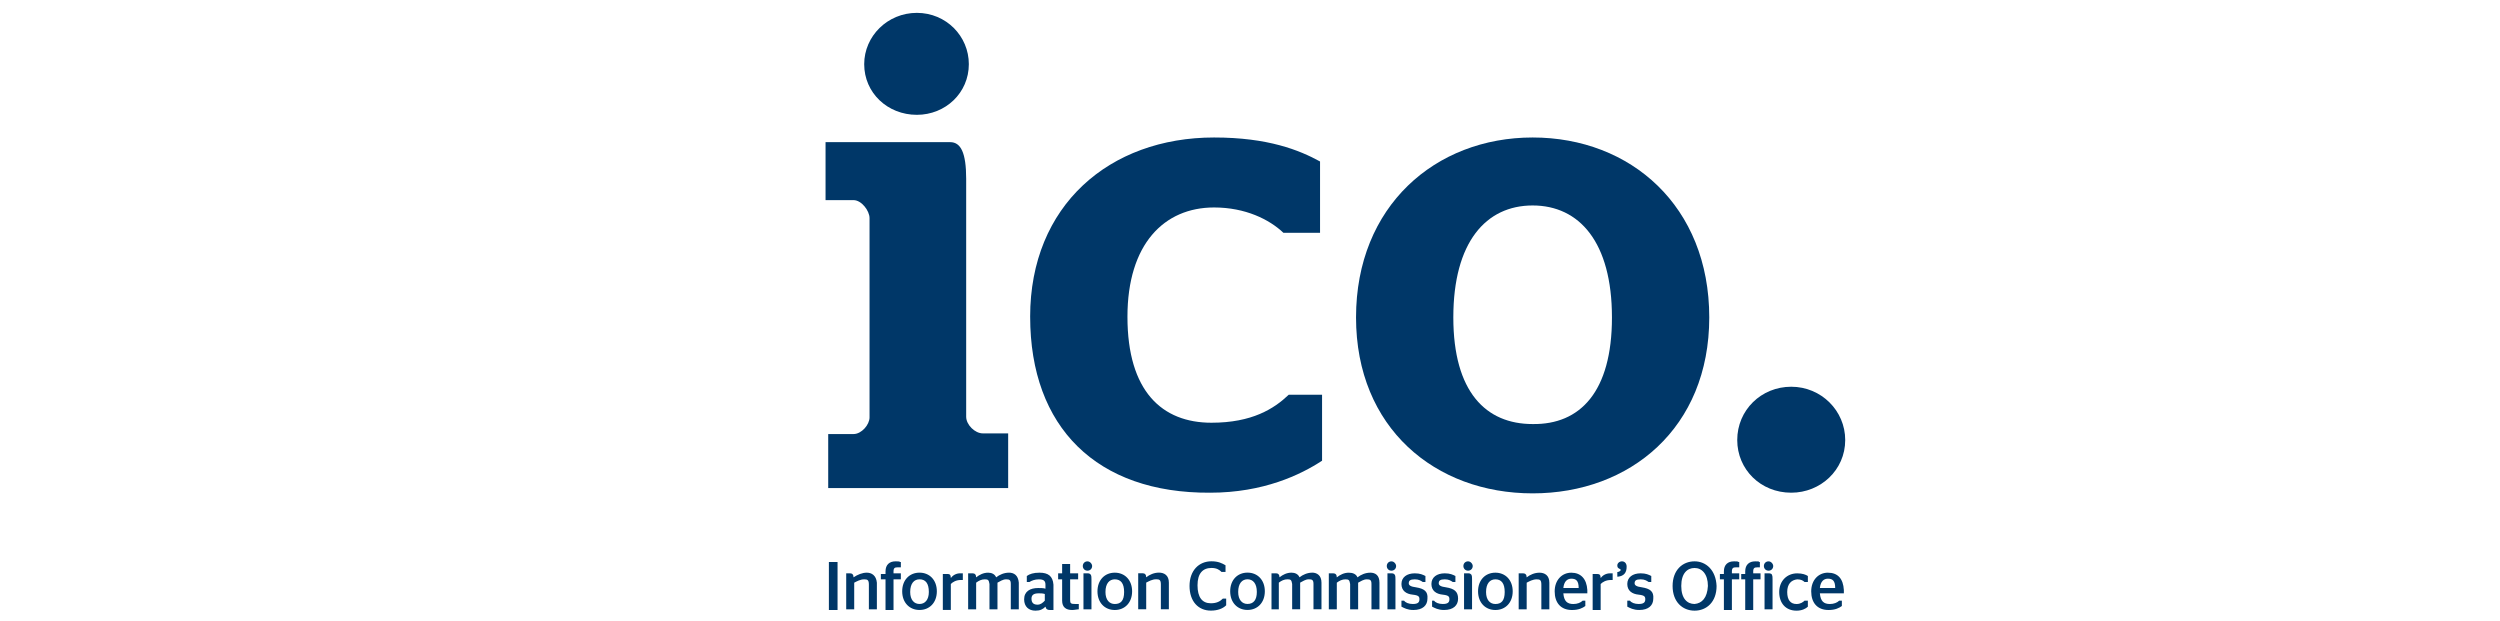 <svg xmlns="http://www.w3.org/2000/svg" xmlns:svg="http://www.w3.org/2000/svg" id="Layer_1" x="0px" y="0px" width="200px" height="49.654px" viewBox="0 0 200 49.654" xml:space="preserve"><defs id="defs24"></defs><path class="st0" d="m 69.136,5.134 c 0,-2.239 1.866,-4.105 4.212,-4.105 2.346,0 4.159,1.866 4.159,4.105 0,2.293 -1.866,4.052 -4.159,4.052 -2.346,0 -4.212,-1.759 -4.212,-4.052 M 66.257,34.724 H 68.283 c 0.64,0 1.28,-0.746 1.28,-1.333 V 17.45 c 0,-0.586 -0.64,-1.44 -1.28,-1.44 H 66.044 V 11.372 h 9.97 c 0.853,0 1.28,0.853 1.28,2.932 v 19.034 c 0,0.64 0.693,1.333 1.333,1.333 h 2.026 v 4.372 H 66.257 Z" id="path4" style="fill:#003768;fill-opacity:1;stroke-width:0.533"></path><path class="st0" d="m 82.412,25.341 c 0,-8.904 6.345,-14.342 14.715,-14.342 4.319,0 6.824,1.013 8.477,1.919 v 5.705 h -2.932 c -1.12,-1.066 -3.039,-2.026 -5.545,-2.026 -3.999,0 -6.931,2.932 -6.931,8.744 0,5.971 2.772,8.477 6.718,8.477 3.252,0 5.012,-1.12 6.185,-2.239 h 2.666 v 5.278 c -1.706,1.12 -4.692,2.559 -8.957,2.559 -9.064,0.053 -14.395,-5.225 -14.395,-14.075" id="path6" style="fill:#003768;fill-opacity:1;stroke-width:0.533"></path><path class="st0" d="m 128.956,25.394 c 0,-6.025 -2.612,-8.957 -6.345,-8.957 -3.732,0 -6.345,2.932 -6.345,8.957 0,5.971 2.612,8.53 6.345,8.53 3.785,0.053 6.345,-2.559 6.345,-8.53 m -20.473,0 c 0,-8.904 6.345,-14.395 14.129,-14.395 7.837,0 14.129,5.491 14.129,14.395 0,8.85 -6.345,14.075 -14.129,14.075 -7.784,0 -14.129,-5.225 -14.129,-14.075" id="path8" style="fill:#003768;fill-opacity:1;stroke-width:0.533"></path><path class="st0" d="m 138.979,35.204 c 0,-2.399 1.919,-4.265 4.319,-4.265 2.399,0 4.319,1.919 4.319,4.265 0,2.399 -1.973,4.212 -4.319,4.212 -2.452,0 -4.319,-1.866 -4.319,-4.212" id="path10" style="fill:#003768;fill-opacity:1;stroke-width:0.533"></path><path class="st0" d="m 145.59,47.04 c 0.053,-0.533 0.32,-0.746 0.64,-0.746 0.373,0 0.586,0.16 0.586,0.746 z m 0.64,-1.226 c -0.746,0 -1.333,0.586 -1.333,1.493 0,0.906 0.48,1.493 1.386,1.493 v 0 c 0.533,0 0.853,-0.16 1.066,-0.32 v 0 -0.427 h -0.213 v 0 c -0.16,0.16 -0.427,0.267 -0.746,0.267 -0.48,0 -0.746,-0.213 -0.8,-0.853 h 1.919 v -0.053 c 0,0 0,-0.107 0,-0.213 -0.053,-0.906 -0.48,-1.386 -1.28,-1.386 m -1.866,2.239 c -0.107,0.107 -0.32,0.267 -0.64,0.267 -0.48,0 -0.746,-0.32 -0.746,-0.96 0,-0.64 0.32,-0.96 0.8,-1.013 0.32,0 0.48,0.107 0.586,0.213 v 0 h 0.267 v -0.48 0 c -0.16,-0.107 -0.427,-0.213 -0.853,-0.213 -0.8,0 -1.44,0.586 -1.44,1.493 0,0.906 0.533,1.493 1.386,1.493 0.427,0 0.746,-0.16 0.906,-0.32 v 0 -0.48 z m -2.879,-3.146 c -0.213,0 -0.373,0.16 -0.373,0.373 0,0.213 0.16,0.373 0.373,0.373 0.213,0 0.373,-0.16 0.373,-0.373 0,-0.16 -0.16,-0.373 -0.373,-0.373 m 0.053,0.96 h -0.373 v 2.879 h 0.64 v -2.399 c 0,-0.16 0,-0.267 -0.053,-0.373 0,-0.053 -0.107,-0.107 -0.213,-0.107 m -1.12,-0.96 c -0.48,0 -0.8,0.267 -0.8,0.8 v 0.213 h -0.32 v 0.427 h 0.32 v 2.453 h 0.64 v -2.453 h 0.586 v -0.48 h -0.586 v -0.16 c 0,-0.267 0.107,-0.32 0.32,-0.32 h 0.213 v -0.427 h -0.053 c 0,-0.053 -0.107,-0.053 -0.32,-0.053 m -1.706,0 c -0.48,0 -0.8,0.267 -0.8,0.8 v 0.213 h -0.32 v 0.427 h 0.32 v 2.453 h 0.64 v -2.453 h 0.586 V 45.867 h -0.586 v -0.16 c 0,-0.267 0.107,-0.32 0.32,-0.32 h 0.267 v -0.427 h -0.053 c -0.053,-0.053 -0.16,-0.053 -0.373,-0.053 m -3.146,3.412 c -0.586,0 -1.066,-0.427 -1.066,-1.44 0,-1.013 0.48,-1.44 1.066,-1.44 0.586,0 1.066,0.48 1.066,1.44 -0.053,0.96 -0.48,1.386 -1.066,1.44 m 0,-3.412 c -0.96,0 -1.759,0.693 -1.759,1.973 0,1.28 0.8,1.973 1.759,1.973 0.96,0 1.759,-0.693 1.759,-1.973 -0.053,-1.28 -0.853,-1.973 -1.759,-1.973 m -4.212,2.079 c -0.427,-0.053 -0.586,-0.16 -0.586,-0.32 0,-0.213 0.107,-0.32 0.48,-0.32 0.32,0 0.48,0.107 0.64,0.213 v 0 h 0.213 v -0.48 0 c -0.213,-0.107 -0.427,-0.213 -0.853,-0.213 -0.64,0 -1.066,0.32 -1.066,0.853 0,0.533 0.373,0.8 0.906,0.853 0.48,0.053 0.533,0.16 0.533,0.373 0,0.267 -0.16,0.373 -0.533,0.373 -0.32,0 -0.586,-0.107 -0.693,-0.267 v 0 h -0.213 v 0.48 0 c 0.213,0.107 0.48,0.267 0.96,0.267 v 0 c 0.746,0 1.12,-0.373 1.12,-0.906 0.053,-0.586 -0.267,-0.8 -0.906,-0.906 m -1.599,-2.079 c -0.213,0 -0.373,0.16 -0.373,0.32 0,0.16 0.053,0.213 0.16,0.267 0.107,0.053 0.107,0.053 0.107,0.107 0,0.053 -0.053,0.107 -0.213,0.16 h -0.053 v 0.373 h 0.053 c 0.48,-0.053 0.693,-0.32 0.693,-0.8 0,-0.267 -0.16,-0.427 -0.373,-0.427 m -0.96,0.96 c -0.32,0 -0.586,0.16 -0.746,0.373 0,-0.267 -0.107,-0.32 -0.267,-0.32 h -0.373 v 2.879 h 0.64 v -2.079 c 0.16,-0.16 0.427,-0.32 0.8,-0.32 0,0 0.107,0 0.107,0 h 0.053 v -0.533 h -0.053 c -0.053,0 -0.107,0 -0.16,0 m -3.732,1.173 c 0.053,-0.533 0.32,-0.746 0.64,-0.746 0.373,0 0.586,0.16 0.586,0.746 z m 0.64,-1.226 c -0.746,0 -1.333,0.586 -1.333,1.493 0,0.906 0.48,1.493 1.386,1.493 v 0 c 0.533,0 0.853,-0.16 1.066,-0.32 v 0 -0.427 h -0.213 v 0 c -0.16,0.16 -0.427,0.267 -0.746,0.267 -0.48,0 -0.746,-0.213 -0.8,-0.853 h 1.919 v -0.053 c 0,0 0,-0.107 0,-0.213 -0.053,-0.906 -0.533,-1.386 -1.28,-1.386 m -2.559,0 c -0.373,0 -0.746,0.16 -1.013,0.373 0,-0.213 -0.107,-0.32 -0.267,-0.32 h -0.373 v 2.879 h 0.64 V 46.614 c 0.213,-0.107 0.48,-0.267 0.8,-0.267 0.267,0 0.373,0.053 0.373,0.427 v 1.973 h 0.64 V 46.614 c 0,-0.586 -0.373,-0.8 -0.8,-0.8 m -2.772,1.546 c 0,0.693 -0.267,0.96 -0.746,0.96 -0.427,0 -0.746,-0.32 -0.746,-0.96 0,-0.693 0.32,-1.013 0.746,-1.013 0.48,0 0.746,0.32 0.746,1.013 z m -0.746,-1.546 c -0.8,0 -1.386,0.586 -1.386,1.493 0,0.906 0.586,1.493 1.386,1.493 0.8,0 1.386,-0.586 1.386,-1.493 0,-0.906 -0.586,-1.493 -1.386,-1.493 m -2.133,0.053 h -0.373 v 2.879 h 0.64 v -2.399 c 0,-0.16 0,-0.267 -0.053,-0.373 -0.053,-0.053 -0.107,-0.107 -0.213,-0.107 m -0.053,-0.96 c -0.213,0 -0.373,0.16 -0.373,0.373 0,0.213 0.16,0.373 0.373,0.373 0.213,0 0.373,-0.16 0.373,-0.373 0,-0.16 -0.16,-0.373 -0.373,-0.373 m -1.759,2.079 c -0.427,-0.053 -0.586,-0.16 -0.586,-0.32 0,-0.213 0.107,-0.32 0.48,-0.32 0.32,0 0.48,0.107 0.64,0.213 v 0 h 0.213 v -0.48 0 c -0.213,-0.107 -0.427,-0.213 -0.853,-0.213 -0.64,0 -1.066,0.32 -1.066,0.853 0,0.533 0.373,0.8 0.906,0.853 0.48,0.053 0.533,0.16 0.533,0.373 0,0.267 -0.16,0.373 -0.533,0.373 -0.32,0 -0.586,-0.107 -0.693,-0.267 v 0 h -0.16 v 0.48 0 c 0.213,0.107 0.48,0.267 0.96,0.267 v 0 c 0.746,0 1.12,-0.373 1.12,-0.906 0,-0.586 -0.32,-0.8 -0.96,-0.906 m -2.399,0 c -0.427,-0.053 -0.586,-0.16 -0.586,-0.32 0,-0.213 0.107,-0.32 0.48,-0.32 0.32,0 0.48,0.107 0.64,0.213 v 0 h 0.213 v -0.48 0 c -0.213,-0.107 -0.427,-0.213 -0.853,-0.213 -0.64,0 -1.066,0.32 -1.066,0.853 0,0.533 0.373,0.8 0.906,0.853 0.48,0.053 0.533,0.16 0.533,0.373 0,0.267 -0.16,0.373 -0.533,0.373 -0.32,0 -0.586,-0.107 -0.693,-0.267 v 0 h -0.213 v 0.48 0 c 0.213,0.107 0.48,0.267 0.96,0.267 v 0 c 0.746,0 1.12,-0.373 1.12,-0.906 0.053,-0.586 -0.267,-0.8 -0.906,-0.906 m -1.973,-2.079 c -0.213,0 -0.373,0.16 -0.373,0.373 0,0.213 0.16,0.373 0.373,0.373 0.213,0 0.373,-0.16 0.373,-0.373 0,-0.16 -0.16,-0.373 -0.373,-0.373 m 0.053,0.96 h -0.373 v 2.879 h 0.64 v -2.399 c 0,-0.16 0,-0.267 -0.053,-0.373 -0.053,-0.053 -0.107,-0.107 -0.213,-0.107 m -1.759,-0.053 c -0.373,0 -0.746,0.16 -1.013,0.373 -0.107,-0.267 -0.373,-0.373 -0.693,-0.373 -0.373,0 -0.693,0.16 -0.96,0.373 0,-0.213 -0.107,-0.32 -0.267,-0.32 h -0.373 v 2.879 h 0.64 v -2.133 c 0.213,-0.16 0.427,-0.267 0.693,-0.267 0.267,0 0.32,0.053 0.373,0.373 v 2.026 h 0.64 v -2.133 c 0.213,-0.107 0.427,-0.267 0.693,-0.267 0.267,0 0.373,0.053 0.373,0.373 v 2.026 h 0.64 v -2.133 c 0,-0.586 -0.32,-0.8 -0.746,-0.8 m -4.638,0 c -0.373,0 -0.746,0.16 -1.013,0.373 -0.107,-0.267 -0.373,-0.373 -0.64,-0.373 -0.373,0 -0.693,0.16 -0.96,0.373 0,-0.213 -0.107,-0.32 -0.267,-0.32 h -0.373 v 2.879 h 0.586 v -2.133 c 0.213,-0.16 0.427,-0.267 0.693,-0.267 0.267,0 0.32,0.053 0.373,0.373 v 2.026 h 0.64 v -2.133 c 0.213,-0.107 0.427,-0.267 0.693,-0.267 0.267,0 0.373,0.053 0.373,0.373 v 2.026 h 0.64 v -2.133 c 0,-0.586 -0.373,-0.8 -0.746,-0.8 m -5.172,2.506 c -0.427,0 -0.746,-0.32 -0.746,-0.96 0,-0.693 0.32,-1.013 0.746,-1.013 0.427,0 0.746,0.32 0.746,1.013 0,0.64 -0.267,0.96 -0.746,0.96 m 0,-2.506 c -0.8,0 -1.386,0.586 -1.386,1.493 0,0.906 0.586,1.493 1.386,1.493 0.8,0 1.386,-0.586 1.386,-1.493 0,-0.906 -0.586,-1.493 -1.386,-1.493 m -1.973,2.079 c -0.213,0.213 -0.48,0.373 -0.96,0.373 -0.693,0 -1.066,-0.48 -1.066,-1.44 0,-0.96 0.427,-1.386 1.12,-1.386 0.427,0 0.64,0.16 0.8,0.32 v 0 h 0.32 v -0.533 0 c -0.267,-0.16 -0.586,-0.32 -1.12,-0.32 -1.013,0 -1.759,0.746 -1.759,1.973 0,1.226 0.693,1.973 1.706,1.973 0.533,0 0.96,-0.16 1.226,-0.427 v 0 -0.533 z m -5.118,-2.079 c -0.373,0 -0.746,0.16 -1.013,0.373 0,-0.213 -0.107,-0.32 -0.267,-0.32 h -0.373 v 2.879 h 0.64 v -2.133 c 0.213,-0.107 0.48,-0.267 0.8,-0.267 0.267,0 0.373,0.053 0.373,0.427 v 1.973 h 0.64 v -2.133 c 0,-0.586 -0.373,-0.8 -0.8,-0.8 M 89.929,47.36 c 0,0.693 -0.267,0.96 -0.746,0.96 -0.427,0 -0.746,-0.32 -0.746,-0.96 0,-0.693 0.32,-1.013 0.746,-1.013 0.48,0 0.746,0.32 0.746,1.013 z m -0.746,-1.546 c -0.8,0 -1.386,0.586 -1.386,1.493 0,0.906 0.586,1.493 1.386,1.493 0.8,0 1.386,-0.586 1.386,-1.493 0,-0.906 -0.586,-1.493 -1.386,-1.493 m -2.186,-0.906 c -0.213,0 -0.373,0.16 -0.373,0.373 0,0.213 0.16,0.373 0.373,0.373 0.213,0 0.373,-0.16 0.373,-0.373 0,-0.16 -0.16,-0.373 -0.373,-0.373 m 0.053,0.96 h -0.373 v 2.879 h 0.64 v -2.399 c 0,-0.16 0,-0.267 -0.053,-0.373 -0.053,-0.053 -0.107,-0.107 -0.213,-0.107 m -1.44,2.133 v -1.653 h 0.64 v -0.48 h -0.64 v -0.746 h -0.64 v 0.746 h -0.32 v 0.48 h 0.32 v 1.706 c 0,0.533 0.32,0.746 0.8,0.746 0.213,0 0.373,-0.053 0.48,-0.053 h 0.053 v -0.427 h -0.267 c -0.373,0 -0.427,-0.053 -0.427,-0.32 m -2.026,0.053 c -0.16,0.16 -0.32,0.32 -0.586,0.32 -0.267,0 -0.48,-0.107 -0.48,-0.48 0,-0.32 0.213,-0.427 0.586,-0.427 0.16,0 0.32,0 0.48,0.053 z m -0.427,-2.239 c -0.48,0 -0.8,0.107 -1.013,0.267 v 0 0.48 h 0.213 v 0 c 0.16,-0.107 0.427,-0.213 0.746,-0.213 0.373,0 0.533,0.107 0.533,0.427 v 0.32 c -0.16,-0.053 -0.373,-0.053 -0.586,-0.053 -0.64,0 -1.12,0.267 -1.12,0.906 0,0.586 0.373,0.906 0.906,0.906 v 0 c 0.373,0 0.586,-0.107 0.8,-0.32 0.053,0.213 0.16,0.267 0.373,0.267 h 0.267 v -2.026 c -0.053,-0.693 -0.427,-0.96 -1.12,-0.96 m -2.452,0 c -0.373,0 -0.746,0.16 -1.013,0.373 -0.107,-0.267 -0.373,-0.373 -0.64,-0.373 -0.373,0 -0.693,0.16 -0.96,0.373 0,-0.213 -0.107,-0.32 -0.267,-0.32 h -0.373 v 2.879 h 0.64 v -2.133 c 0.213,-0.16 0.427,-0.267 0.693,-0.267 0.267,0 0.32,0.053 0.373,0.373 v 2.026 h 0.64 v -2.133 c 0.213,-0.107 0.427,-0.267 0.693,-0.267 0.267,0 0.373,0.053 0.373,0.373 v 2.026 h 0.64 v -2.133 c -0.053,-0.586 -0.373,-0.8 -0.8,-0.8 m -3.892,0.053 c -0.32,0 -0.586,0.16 -0.746,0.373 0,-0.267 -0.107,-0.32 -0.267,-0.32 h -0.373 v 2.879 h 0.64 v -2.079 c 0.16,-0.16 0.427,-0.32 0.8,-0.32 0,0 0.107,0 0.107,0 h 0.053 v -0.533 h -0.053 c -0.053,0 -0.107,0 -0.16,0 m -3.252,2.453 c -0.427,0 -0.746,-0.32 -0.746,-0.96 0,-0.693 0.32,-1.013 0.746,-1.013 0.48,0 0.746,0.32 0.746,1.013 0,0.64 -0.32,0.96 -0.746,0.96 m 0,-2.506 c -0.8,0 -1.386,0.586 -1.386,1.493 0,0.906 0.586,1.493 1.386,1.493 0.8,0 1.386,-0.586 1.386,-1.493 0,-0.906 -0.586,-1.493 -1.386,-1.493 M 71.642,44.907 c -0.48,0 -0.8,0.267 -0.8,0.8 v 0.213 h -0.373 v 0.427 h 0.373 v 2.452 h 0.64 v -2.452 h 0.586 V 45.867 H 71.482 v -0.16 c 0,-0.267 0.107,-0.32 0.32,-0.32 h 0.267 v -0.427 h -0.053 c -0.053,-0.053 -0.213,-0.053 -0.373,-0.053 m -2.293,0.906 c -0.373,0 -0.746,0.16 -1.066,0.373 0,-0.213 -0.107,-0.32 -0.267,-0.32 h -0.32 v 2.879 h 0.64 V 46.614 c 0.213,-0.107 0.48,-0.267 0.8,-0.267 0.267,0 0.373,0.053 0.373,0.427 v 1.973 h 0.64 V 46.614 c -0.053,-0.586 -0.427,-0.8 -0.8,-0.8 m -3.039,2.986 h 0.693 v -3.839 h -0.693 z" id="path12" style="fill:#003768;fill-opacity:1;stroke-width:0.533"></path></svg>